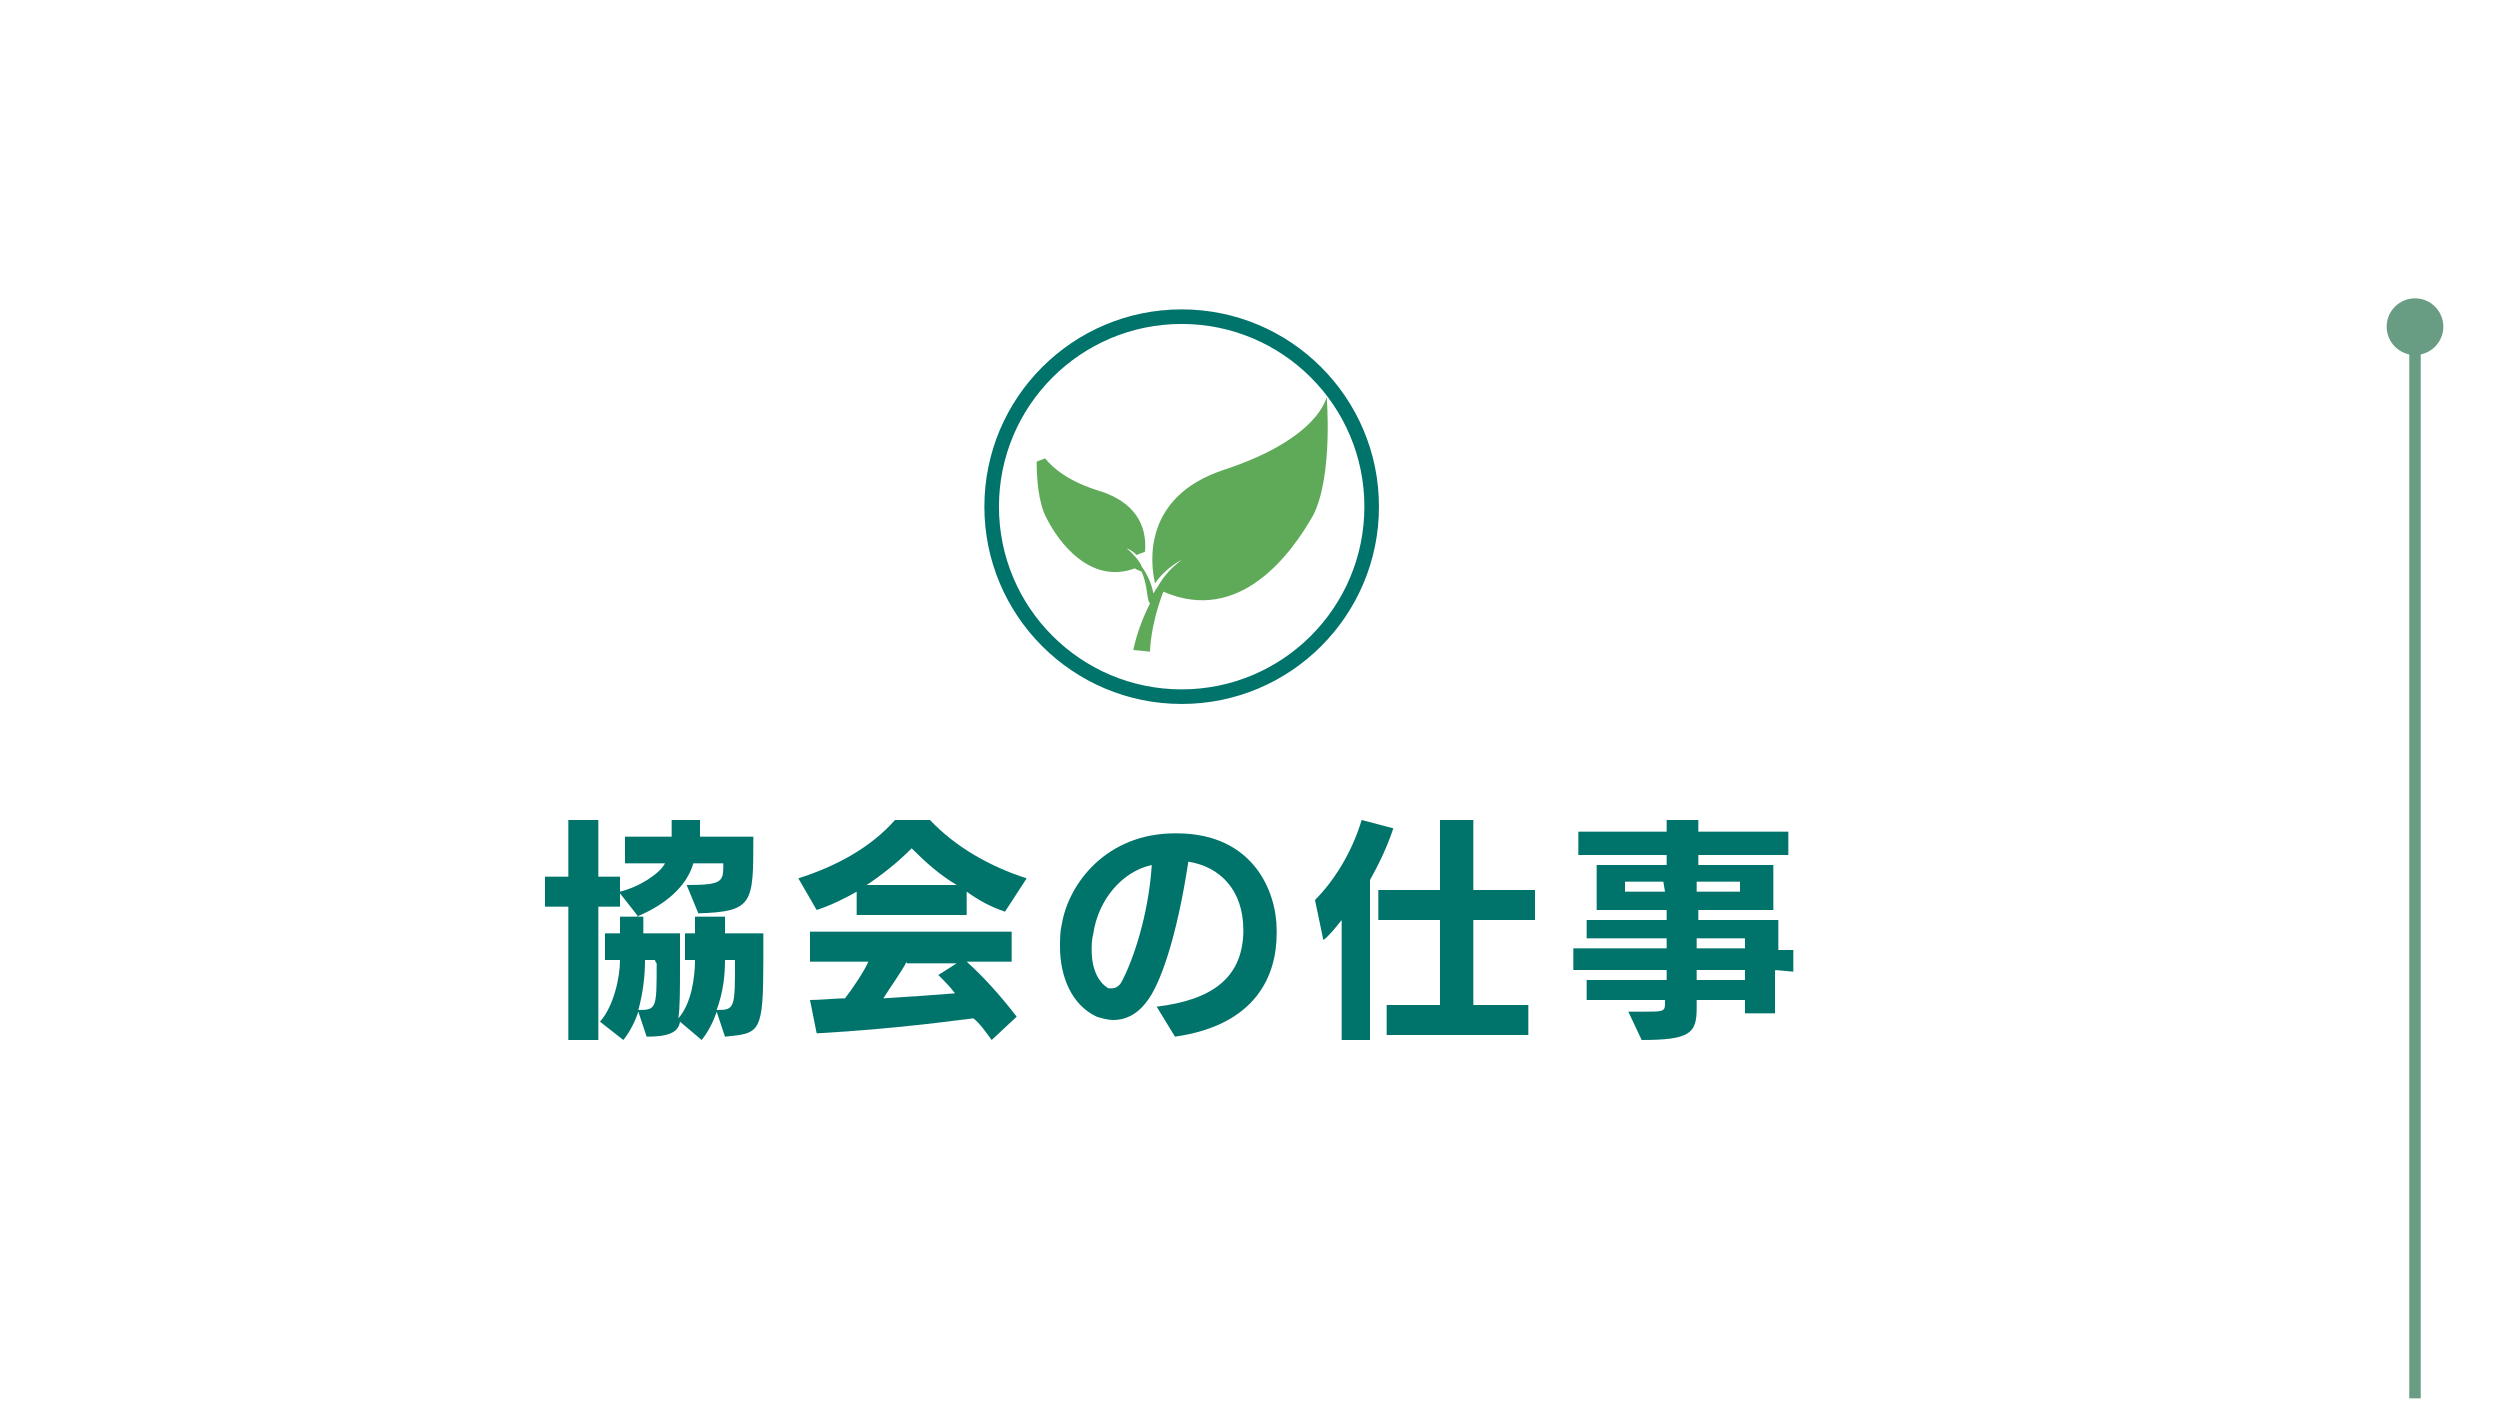 <?xml version="1.0" encoding="utf-8"?>
<!-- Generator: Adobe Illustrator 24.3.0, SVG Export Plug-In . SVG Version: 6.00 Build 0)  -->
<svg version="1.1" id="レイヤー_1" xmlns="http://www.w3.org/2000/svg" xmlns:xlink="http://www.w3.org/1999/xlink" x="0px"
	 y="0px" viewBox="0 0 150 84.7" style="enable-background:new 0 0 150 84.7;" xml:space="preserve">
<style type="text/css">
	.st0{fill:none;stroke:#689C83;stroke-width:0.687;stroke-miterlimit:10;}
	.st1{fill:#689C83;}
	.st2{fill:#00736B;}
	.st3{fill:#5FAA59;}
	.st4{fill:none;stroke:#00736B;stroke-width:0.875;stroke-miterlimit:10;}
</style>
<g>
	<line class="st0" x1="144.9" y1="19.6" x2="144.9" y2="83.9"/>
	<circle class="st1" cx="144.9" cy="19.6" r="1.7"/>
</g>
<g>
	<g>
		<path class="st2" d="M43.5,62.2L43,60.7c-0.2,0.6-0.5,1.2-0.9,1.7l-1.3-1.1c-0.1,0.7-0.8,0.9-2,0.9l-0.5-1.5
			c-0.2,0.6-0.5,1.2-0.9,1.7L36,61.3c0.8-0.9,1.2-2.6,1.2-3.7h-0.9V56h0.9v-1h1.1l-1.1-1.4v0.8h-1.3v8h-1.8v-8h-1.4v-1.8h1.4v-3.4
			h1.8v3.4h1.3v0.9c1.2-0.3,2.4-1.1,2.7-1.7h-2.4v-1.6h2.8c0-0.4,0-0.7,0-1H42c0,0.4,0,0.7,0,1h3.2v0.1c0,3.9,0,4.4-3.3,4.5
			l-0.7-1.7c2.2,0,2.2-0.2,2.2-1.3h-1.8c-0.4,1.4-1.7,2.5-3.4,3.2h0.4v1h2.2c0,0.7,0,1.3,0,1.8c0,1.6,0,2.7-0.1,3.3
			c0.8-0.9,1-2.5,1-3.5h-0.6V56h0.6v-1h1.8v1h2.3c0,0.6,0,1.1,0,1.6C45.8,62,45.6,62,43.5,62.2z M39.3,57.6h-0.6
			c0,0.9-0.1,1.9-0.4,3c1.1,0,1.1-0.1,1.1-2.8C39.3,57.7,39.3,57.6,39.3,57.6z M43.5,57.6c0,0.9-0.1,1.9-0.5,3c1.1,0,1.1-0.1,1.1-3
			H43.5z"/>
		<path class="st2" d="M60.3,54.7c-0.9-0.3-1.6-0.7-2.3-1.2v1.4h-6.6v-1.4c-0.7,0.4-1.5,0.8-2.4,1.1l-1.1-1.9
			c2.2-0.7,4.3-1.8,5.8-3.5h2.1c1.5,1.6,3.6,2.8,5.8,3.5L60.3,54.7z M59.5,62.4c-0.3-0.4-0.7-1-1.1-1.3c-3.1,0.4-5.9,0.7-9.4,0.9
			l-0.4-2c0.6,0,1.6-0.1,2.1-0.1c0.4-0.5,1.2-1.7,1.4-2.2h-3.5v-1.8h12.1v1.8H58c1,0.9,2,2,3,3.3L59.5,62.4z M54.7,50.9
			c-0.9,0.9-1.8,1.6-2.7,2.2h5.4C56.4,52.5,55.6,51.8,54.7,50.9z M54.4,57.7c-0.3,0.6-1.1,1.7-1.4,2.2c1.6-0.1,3.1-0.2,4.3-0.3
			c-0.3-0.4-0.6-0.7-1-1.1l1.1-0.7h-3V57.7z"/>
		<path class="st2" d="M70.5,62.2l-1.1-1.8c3.3-0.4,5.1-1.7,5.2-4.4c0-0.1,0-0.1,0-0.2c0-2.4-1.4-3.8-3.3-4.1
			c-0.7,4.6-1.7,7.4-2.5,8.4c-0.6,0.8-1.3,1.1-2,1.1c-0.3,0-0.7-0.1-1-0.2c-1.5-0.7-2.2-2.4-2.2-4.2c0-0.4,0-0.9,0.1-1.3
			c0.4-2.5,2.7-5.5,6.8-5.5h0.1c4.6,0,6,3.5,6,5.8c0,0.1,0,0.1,0,0.2C76.6,58.5,75.4,61.5,70.5,62.2z M65.6,56
			c-0.1,0.4-0.1,0.7-0.1,1c0,1.3,0.5,2,1,2.3c0.1,0,0.1,0,0.2,0c0.3,0,0.5-0.2,0.6-0.4c0.7-1.3,1.6-4,1.8-6.9v-0.1
			C67.3,52.3,65.9,54,65.6,56z"/>
		<path class="st2" d="M82.2,52.8v9.6h-1.7v-7.2c-0.4,0.5-0.8,1-1.1,1.2L78.9,54c1.1-1.1,2.2-2.8,2.8-4.8l1.9,0.5
			C83.2,50.9,82.7,51.9,82.2,52.8z M88.4,55.2v5.1h3.3v1.8h-8.5v-1.8h3.2v-5.1h-3.7v-1.8h3.7v-4.2h2v4.2h3.7v1.8H88.4z"/>
		<path class="st2" d="M106.5,58.2v2.6h-1.8V60h-2.9v0.5c0,1.5-0.4,1.9-3.3,1.9l-0.8-1.7c0.3,0,0.6,0,0.9,0c1.2,0,1.3,0,1.3-0.5V60
			h-4.7v-1.2h4.8v-0.6h-5.6v-1.3h5.6v-0.6h-4.8v-1.1h4.8v-0.6h-4.2v-2.7h4.2v-0.6h-5.3v-1.4h5.3v-0.7h1.9v0.7h5.4v1.4h-5.4v0.6h4.5
			v2.7h-4.5v0.6h4.8V57h0.9v1.3L106.5,58.2C106.6,58.3,106.6,58.2,106.5,58.2z M99.8,52.9h-2.3v0.6h2.4L99.8,52.9L99.8,52.9z
			 M104.4,52.9h-2.6v0.6h2.6V52.9z M104.7,56.3h-2.9v0.6h2.9V56.3z M104.7,58.2h-2.9v0.6h2.9V58.2z"/>
	</g>
</g>
<g>
	<path class="st3" d="M79.6,23.8c0,0-0.4,2.5-6.2,4.4c-4.8,1.6-4.4,5.5-4.1,6.8c0.7-1,1.6-1.4,1.6-1.4c-1.1,0.8-1.4,1.6-1.5,1.7l0,0
		c-0.1,0.1-0.1,0.2-0.2,0.3c-0.1-0.6-0.4-1.2-0.7-1.6l0,0c0-0.1-0.3-0.6-0.9-1.1c0,0,0.3,0.1,0.6,0.4c0.2-0.1,0.3-0.1,0.5-0.2
		c0.1-1.1-0.2-2.8-2.6-3.6c-2-0.6-2.9-1.4-3.4-2c-0.2,0.1-0.3,0.1-0.5,0.2c0,1,0.1,2.5,0.6,3.4c0.7,1.4,2.6,4,5.3,3
		c0.1,0.1,0.2,0.1,0.4,0.2c0.3,0.7,0.3,1.3,0.4,1.7c0,0.1,0.1,0.2,0.1,0.2C68.6,37,68.2,38,68,39l1,0.1c0,0,0-1.5,0.8-3.6
		c4.6,2,7.7-2.3,9-4.6C80,28.5,79.6,23.8,79.6,23.8z"/>
	<circle class="st4" cx="70.9" cy="30.4" r="11.4"/>
</g>
</svg>
